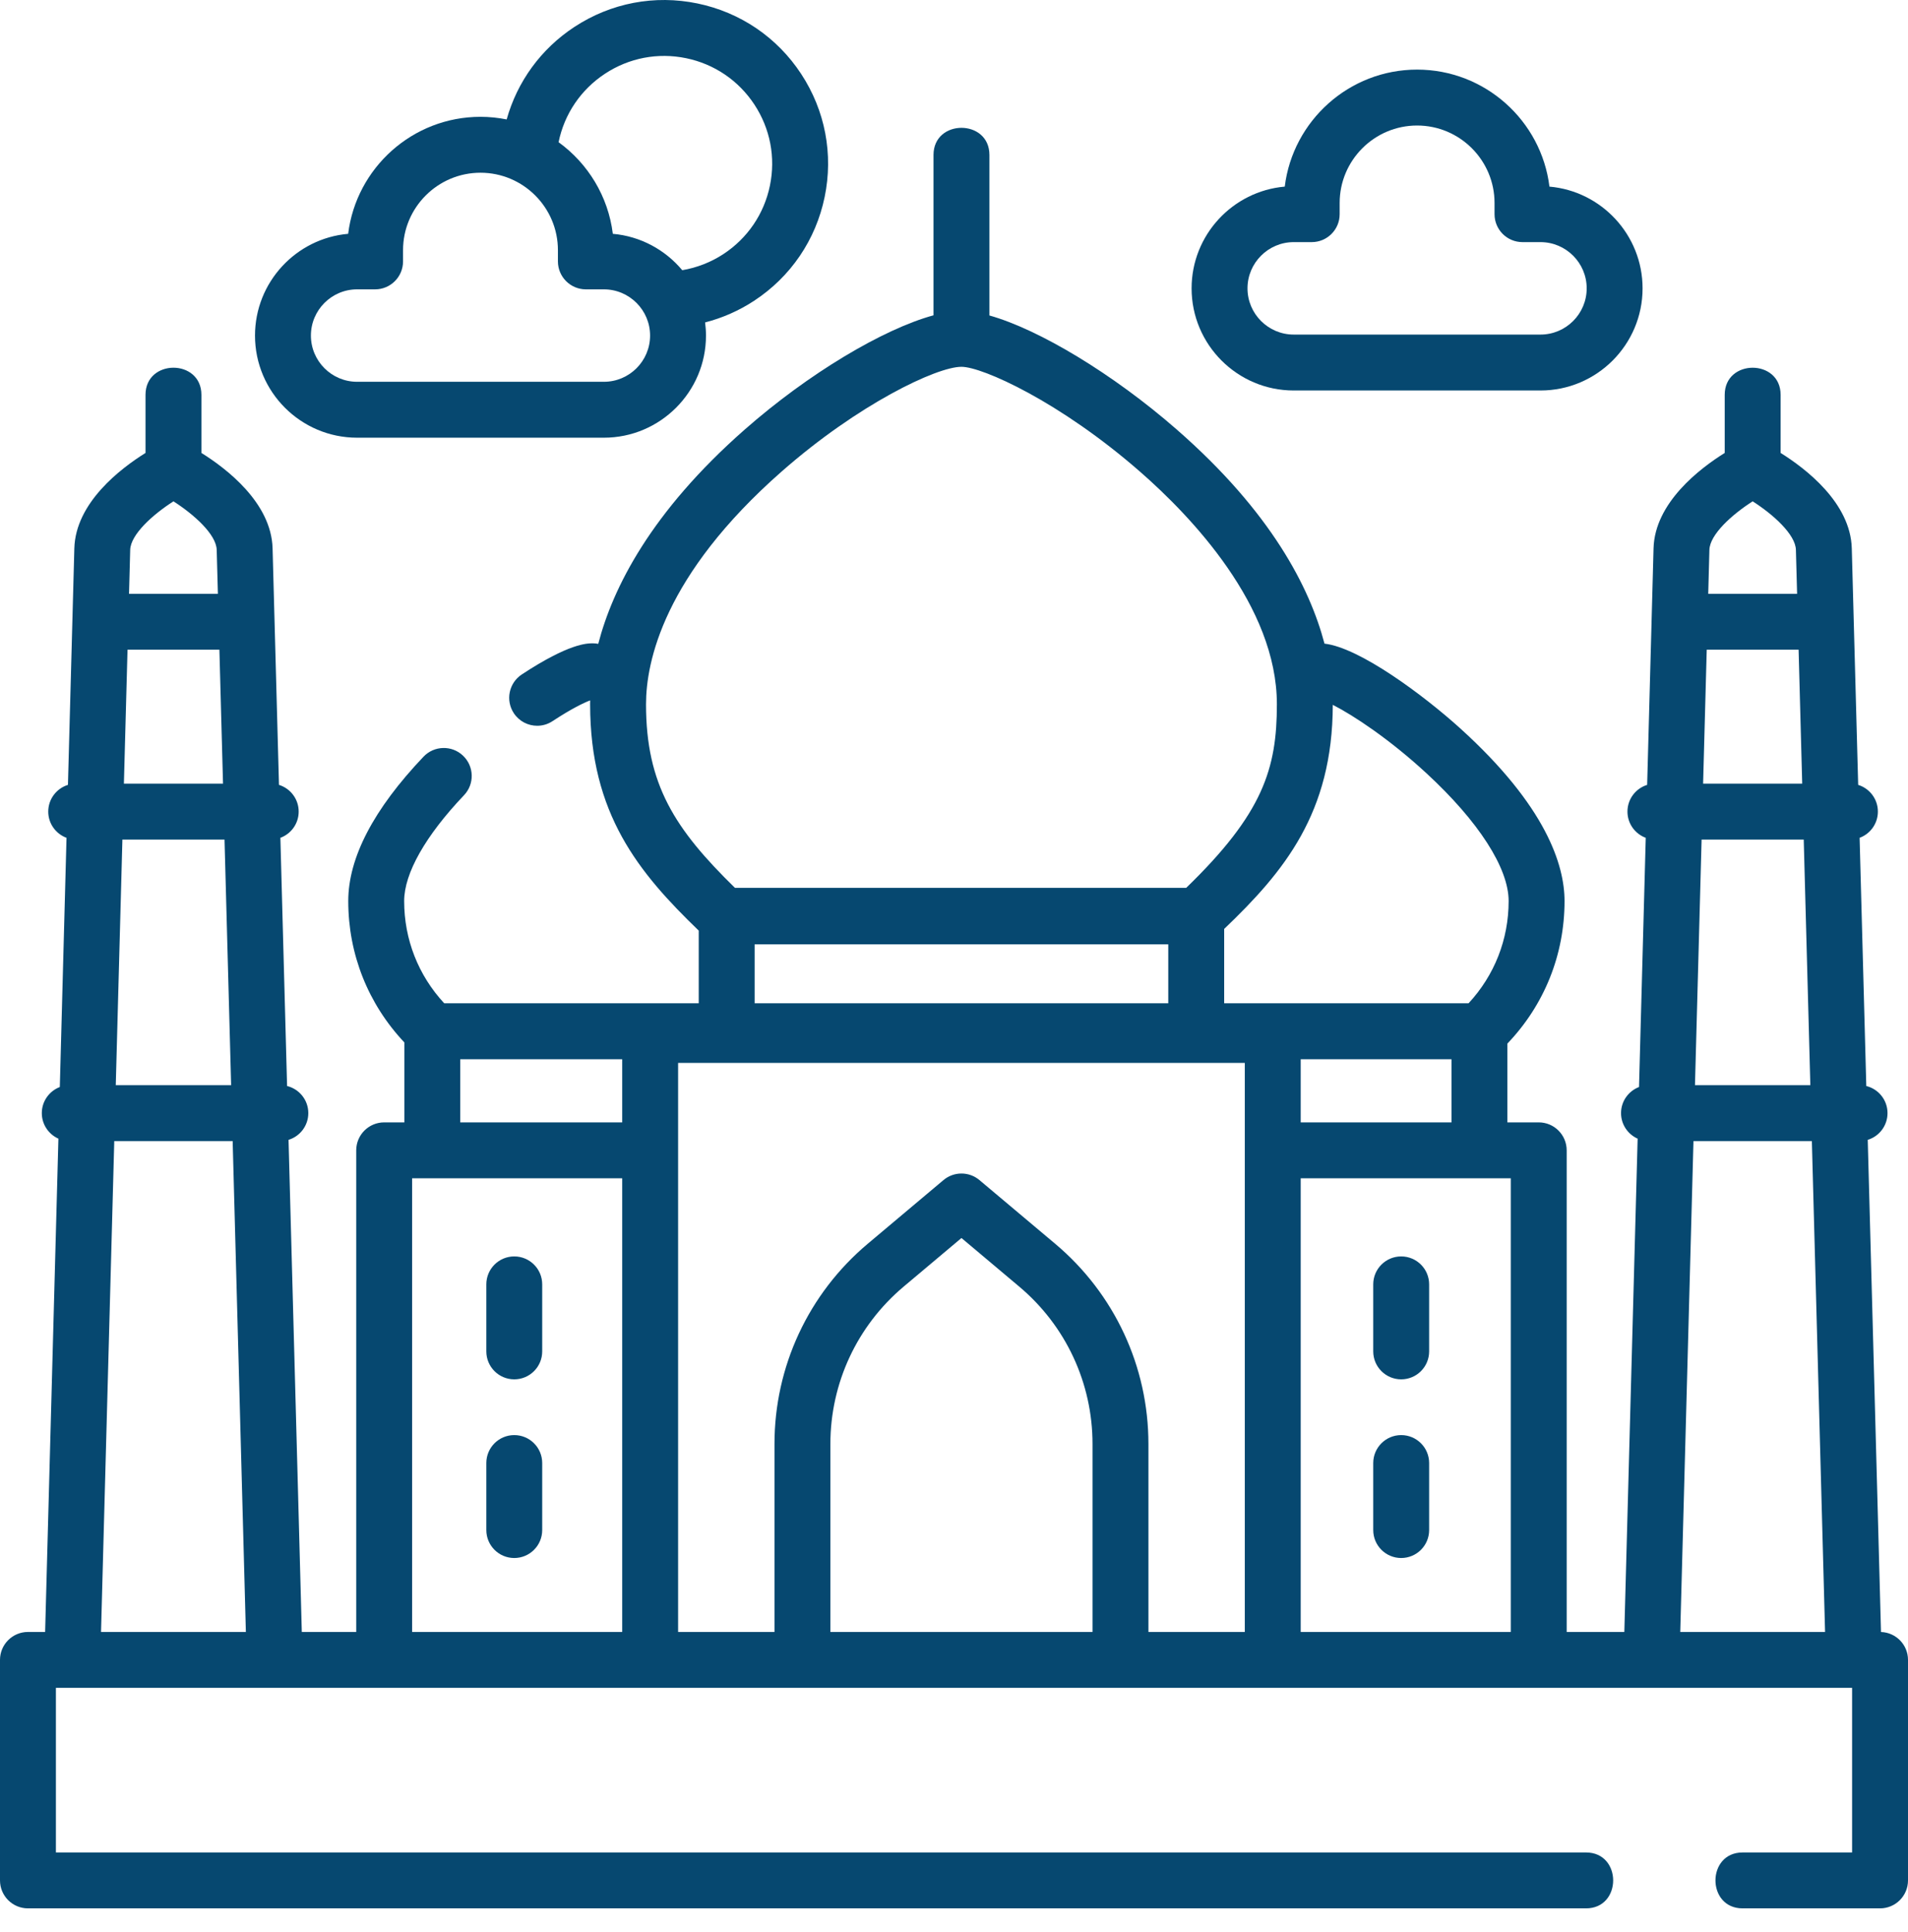 <svg width="80" height="81" viewBox="0 0 80 81" fill="none" xmlns="http://www.w3.org/2000/svg">
<path d="M54.244 16.37H64.59C66.951 16.37 68.871 14.449 68.871 12.088C68.871 9.854 67.151 8.014 64.966 7.823C64.627 5.063 62.267 2.918 59.417 2.918C56.566 2.918 54.207 5.063 53.868 7.823C51.683 8.014 49.962 9.854 49.962 12.088C49.962 14.449 51.883 16.37 54.244 16.37ZM54.244 10.15H54.998C55.646 10.15 56.17 9.626 56.17 8.979V8.508C56.17 6.718 57.627 5.262 59.417 5.262C61.207 5.262 62.664 6.718 62.664 8.508V8.979C62.664 9.626 63.188 10.15 63.836 10.15H64.59C65.658 10.15 66.528 11.02 66.528 12.088C66.528 13.157 65.658 14.026 64.59 14.026H54.244C53.176 14.026 52.306 13.157 52.306 12.088C52.306 11.02 53.176 10.15 54.244 10.15Z" fill="#064870"/>
<path d="M78.868 68.416L78.312 47.784C78.792 47.638 79.141 47.191 79.141 46.663C79.141 46.113 78.762 45.653 78.251 45.527L77.971 35.122C78.418 34.957 78.737 34.528 78.737 34.023C78.737 33.496 78.389 33.051 77.911 32.903L77.643 22.989C77.592 21.076 75.702 19.638 74.659 18.988V16.552C74.659 15.037 72.315 15.037 72.315 16.552V18.988C71.272 19.638 69.382 21.075 69.331 22.988L69.063 32.903C68.585 33.051 68.237 33.496 68.237 34.023C68.237 34.528 68.556 34.957 69.004 35.122L68.722 45.569C68.281 45.738 67.968 46.163 67.968 46.663C67.968 47.141 68.254 47.551 68.664 47.734L68.106 68.414H65.689V48.224C65.689 47.577 65.165 47.052 64.517 47.052H63.203V43.748C64.751 42.129 65.599 40.025 65.599 37.773C65.599 36.277 64.84 33.806 61.223 30.532C59.708 29.161 57.012 27.15 55.534 26.982C54.918 24.641 53.303 21.467 49.337 18.004C46.663 15.668 43.558 13.807 41.485 13.225V6.495C41.485 4.98 39.141 4.98 39.141 6.495V13.218C37.032 13.792 33.897 15.659 31.227 18.006C27.29 21.465 25.692 24.646 25.084 26.991C25.011 26.977 24.935 26.969 24.857 26.969C24.611 26.969 23.861 26.969 21.878 28.274C21.337 28.63 21.187 29.357 21.543 29.897C21.768 30.239 22.142 30.425 22.523 30.425C22.744 30.425 22.968 30.363 23.166 30.232C23.969 29.703 24.487 29.458 24.745 29.361C24.744 29.416 24.743 29.471 24.743 29.523C24.743 34.123 26.781 36.583 29.297 39.013V42.059H18.625C17.539 40.887 16.946 39.381 16.946 37.773C16.946 36.613 17.837 35.038 19.456 33.336C19.902 32.867 19.883 32.125 19.414 31.679C18.945 31.233 18.204 31.252 17.758 31.721C15.664 33.922 14.602 35.958 14.602 37.773C14.602 40.003 15.434 42.087 16.954 43.7V47.052H16.108C15.461 47.052 14.936 47.576 14.936 48.224V68.413H12.654L12.098 47.784C12.578 47.637 12.927 47.191 12.927 46.663C12.927 46.113 12.548 45.653 12.037 45.527L11.756 35.122C12.204 34.957 12.523 34.528 12.523 34.023C12.523 33.496 12.175 33.051 11.697 32.903L11.429 22.988C11.377 21.075 9.488 19.638 8.445 18.988V16.552C8.445 15.036 6.101 15.036 6.101 16.552V18.988C5.058 19.638 3.168 21.075 3.117 22.988L2.849 32.903C2.371 33.051 2.023 33.496 2.023 34.023C2.023 34.528 2.342 34.957 2.789 35.122L2.508 45.569C2.067 45.738 1.753 46.163 1.753 46.663C1.753 47.141 2.04 47.551 2.449 47.734L1.892 68.414H1.172C0.525 68.414 0 68.938 0 69.585V78.829C0 79.477 0.525 80.001 1.172 80.001H66.501C68.017 80.001 68.017 77.658 66.501 77.658H2.344V70.757H3.033H77.656V77.658H73.064C71.548 77.658 71.548 80.001 73.064 80.001H78.828C79.475 80.001 80 79.477 80 78.829V69.585C80 68.951 79.497 68.437 78.868 68.416ZM71.561 27.237H75.413L75.564 32.852H71.409L71.561 27.237ZM75.628 35.195L75.905 45.491H71.068L71.346 35.195H75.628ZM73.487 21.017C74.34 21.561 75.283 22.402 75.3 23.052L75.35 24.893H71.624L71.673 23.052C71.691 22.401 72.634 21.56 73.487 21.017ZM54.537 47.052V44.405H60.859V47.052H54.537ZM63.255 37.773C63.255 39.381 62.662 40.886 61.576 42.058H51.328V38.942C53.846 36.535 55.874 34.079 55.882 29.548C56.739 29.983 58.26 30.985 59.815 32.421C62.001 34.441 63.255 36.391 63.255 37.773ZM27.087 29.523C27.087 27.746 27.826 24.115 32.774 19.766C35.99 16.94 39.273 15.377 40.312 15.377C41.193 15.377 44.447 16.844 47.795 19.769C49.94 21.642 53.538 25.401 53.538 29.523C53.538 32.222 52.958 34.101 49.735 37.221H30.817C28.292 34.754 27.087 32.889 27.087 29.523ZM31.641 39.588H48.984V42.058H31.641V39.588ZM19.297 44.405H26.088V47.052H19.297V44.405ZM5.347 27.237H9.199L9.351 32.852H5.195L5.347 27.237ZM9.414 35.195L9.691 45.491H4.854L5.132 35.195H9.414ZM7.273 21.017C8.126 21.561 9.069 22.402 9.086 23.052L9.136 24.893H5.41L5.459 23.052C5.477 22.402 6.42 21.56 7.273 21.017ZM4.236 68.414L4.791 47.835H9.755L10.309 68.414H4.236ZM17.28 49.396H26.088V68.414H17.28V49.396ZM34.817 68.414V60.532C34.817 57.983 35.937 55.579 37.889 53.937L40.313 51.899L42.736 53.937C44.689 55.579 45.808 57.983 45.808 60.532V68.414H34.817ZM48.152 68.414V60.532C48.152 57.289 46.728 54.232 44.245 52.143L41.067 49.471C40.631 49.104 39.994 49.104 39.558 49.471L36.38 52.143C33.897 54.232 32.473 57.289 32.473 60.532V68.414H28.432V44.558H52.193V68.414H48.152ZM54.537 68.414V49.396H63.345V68.414H54.537ZM70.451 68.414L71.005 47.835H75.969L76.523 68.414H70.451Z" fill="#064870"/>
<path d="M21.562 52.671C20.915 52.671 20.391 53.195 20.391 53.843V56.652C20.391 57.299 20.915 57.824 21.562 57.824C22.21 57.824 22.734 57.299 22.734 56.652V53.843C22.734 53.195 22.21 52.671 21.562 52.671Z" fill="#064870"/>
<path d="M21.562 60.161C20.915 60.161 20.391 60.686 20.391 61.333V64.142C20.391 64.789 20.915 65.314 21.562 65.314C22.21 65.314 22.734 64.789 22.734 64.142V61.333C22.734 60.686 22.21 60.161 21.562 60.161Z" fill="#064870"/>
<path d="M58.75 52.671C58.103 52.671 57.578 53.195 57.578 53.843V56.652C57.578 57.299 58.103 57.824 58.75 57.824C59.397 57.824 59.922 57.299 59.922 56.652V53.843C59.922 53.195 59.397 52.671 58.75 52.671Z" fill="#064870"/>
<path d="M58.75 60.161C58.103 60.161 57.578 60.686 57.578 61.333V64.142C57.578 64.789 58.103 65.314 58.75 65.314C59.397 65.314 59.922 64.789 59.922 64.142V61.333C59.922 60.686 59.397 60.161 58.75 60.161Z" fill="#064870"/>
<path d="M14.973 18.349H25.319C27.68 18.349 29.601 16.428 29.601 14.068C29.601 13.881 29.587 13.697 29.564 13.517C30.292 13.329 30.989 13.023 31.622 12.607C33.155 11.6 34.204 10.057 34.576 8.261C34.948 6.465 34.598 4.631 33.591 3.098C32.584 1.565 31.04 0.517 29.244 0.145C27.448 -0.227 25.615 0.123 24.082 1.13C22.678 2.052 21.686 3.425 21.244 5.007C20.888 4.936 20.522 4.897 20.146 4.897C17.296 4.897 14.936 7.042 14.598 9.802C12.412 9.993 10.692 11.833 10.692 14.068C10.692 16.428 12.612 18.349 14.973 18.349ZM25.369 3.089C26.379 2.425 27.586 2.195 28.769 2.44C29.952 2.685 30.969 3.376 31.632 4.385C32.295 5.395 32.526 6.602 32.281 7.785C32.036 8.968 31.345 9.985 30.335 10.649C29.811 10.993 29.219 11.223 28.606 11.327C27.895 10.476 26.861 9.904 25.695 9.802C25.501 8.226 24.648 6.851 23.421 5.961C23.66 4.785 24.351 3.757 25.369 3.089ZM14.973 12.13H15.728C16.375 12.13 16.899 11.605 16.899 10.958V10.488C16.899 8.697 18.356 7.241 20.146 7.241C21.936 7.241 23.393 8.697 23.393 10.488V10.958C23.393 11.605 23.918 12.13 24.565 12.13H25.319C26.388 12.13 27.257 12.999 27.257 14.067C27.257 15.136 26.388 16.005 25.319 16.005H14.973C13.905 16.005 13.036 15.136 13.036 14.067C13.036 12.999 13.905 12.13 14.973 12.13Z" fill="#064870"/>
</svg>
